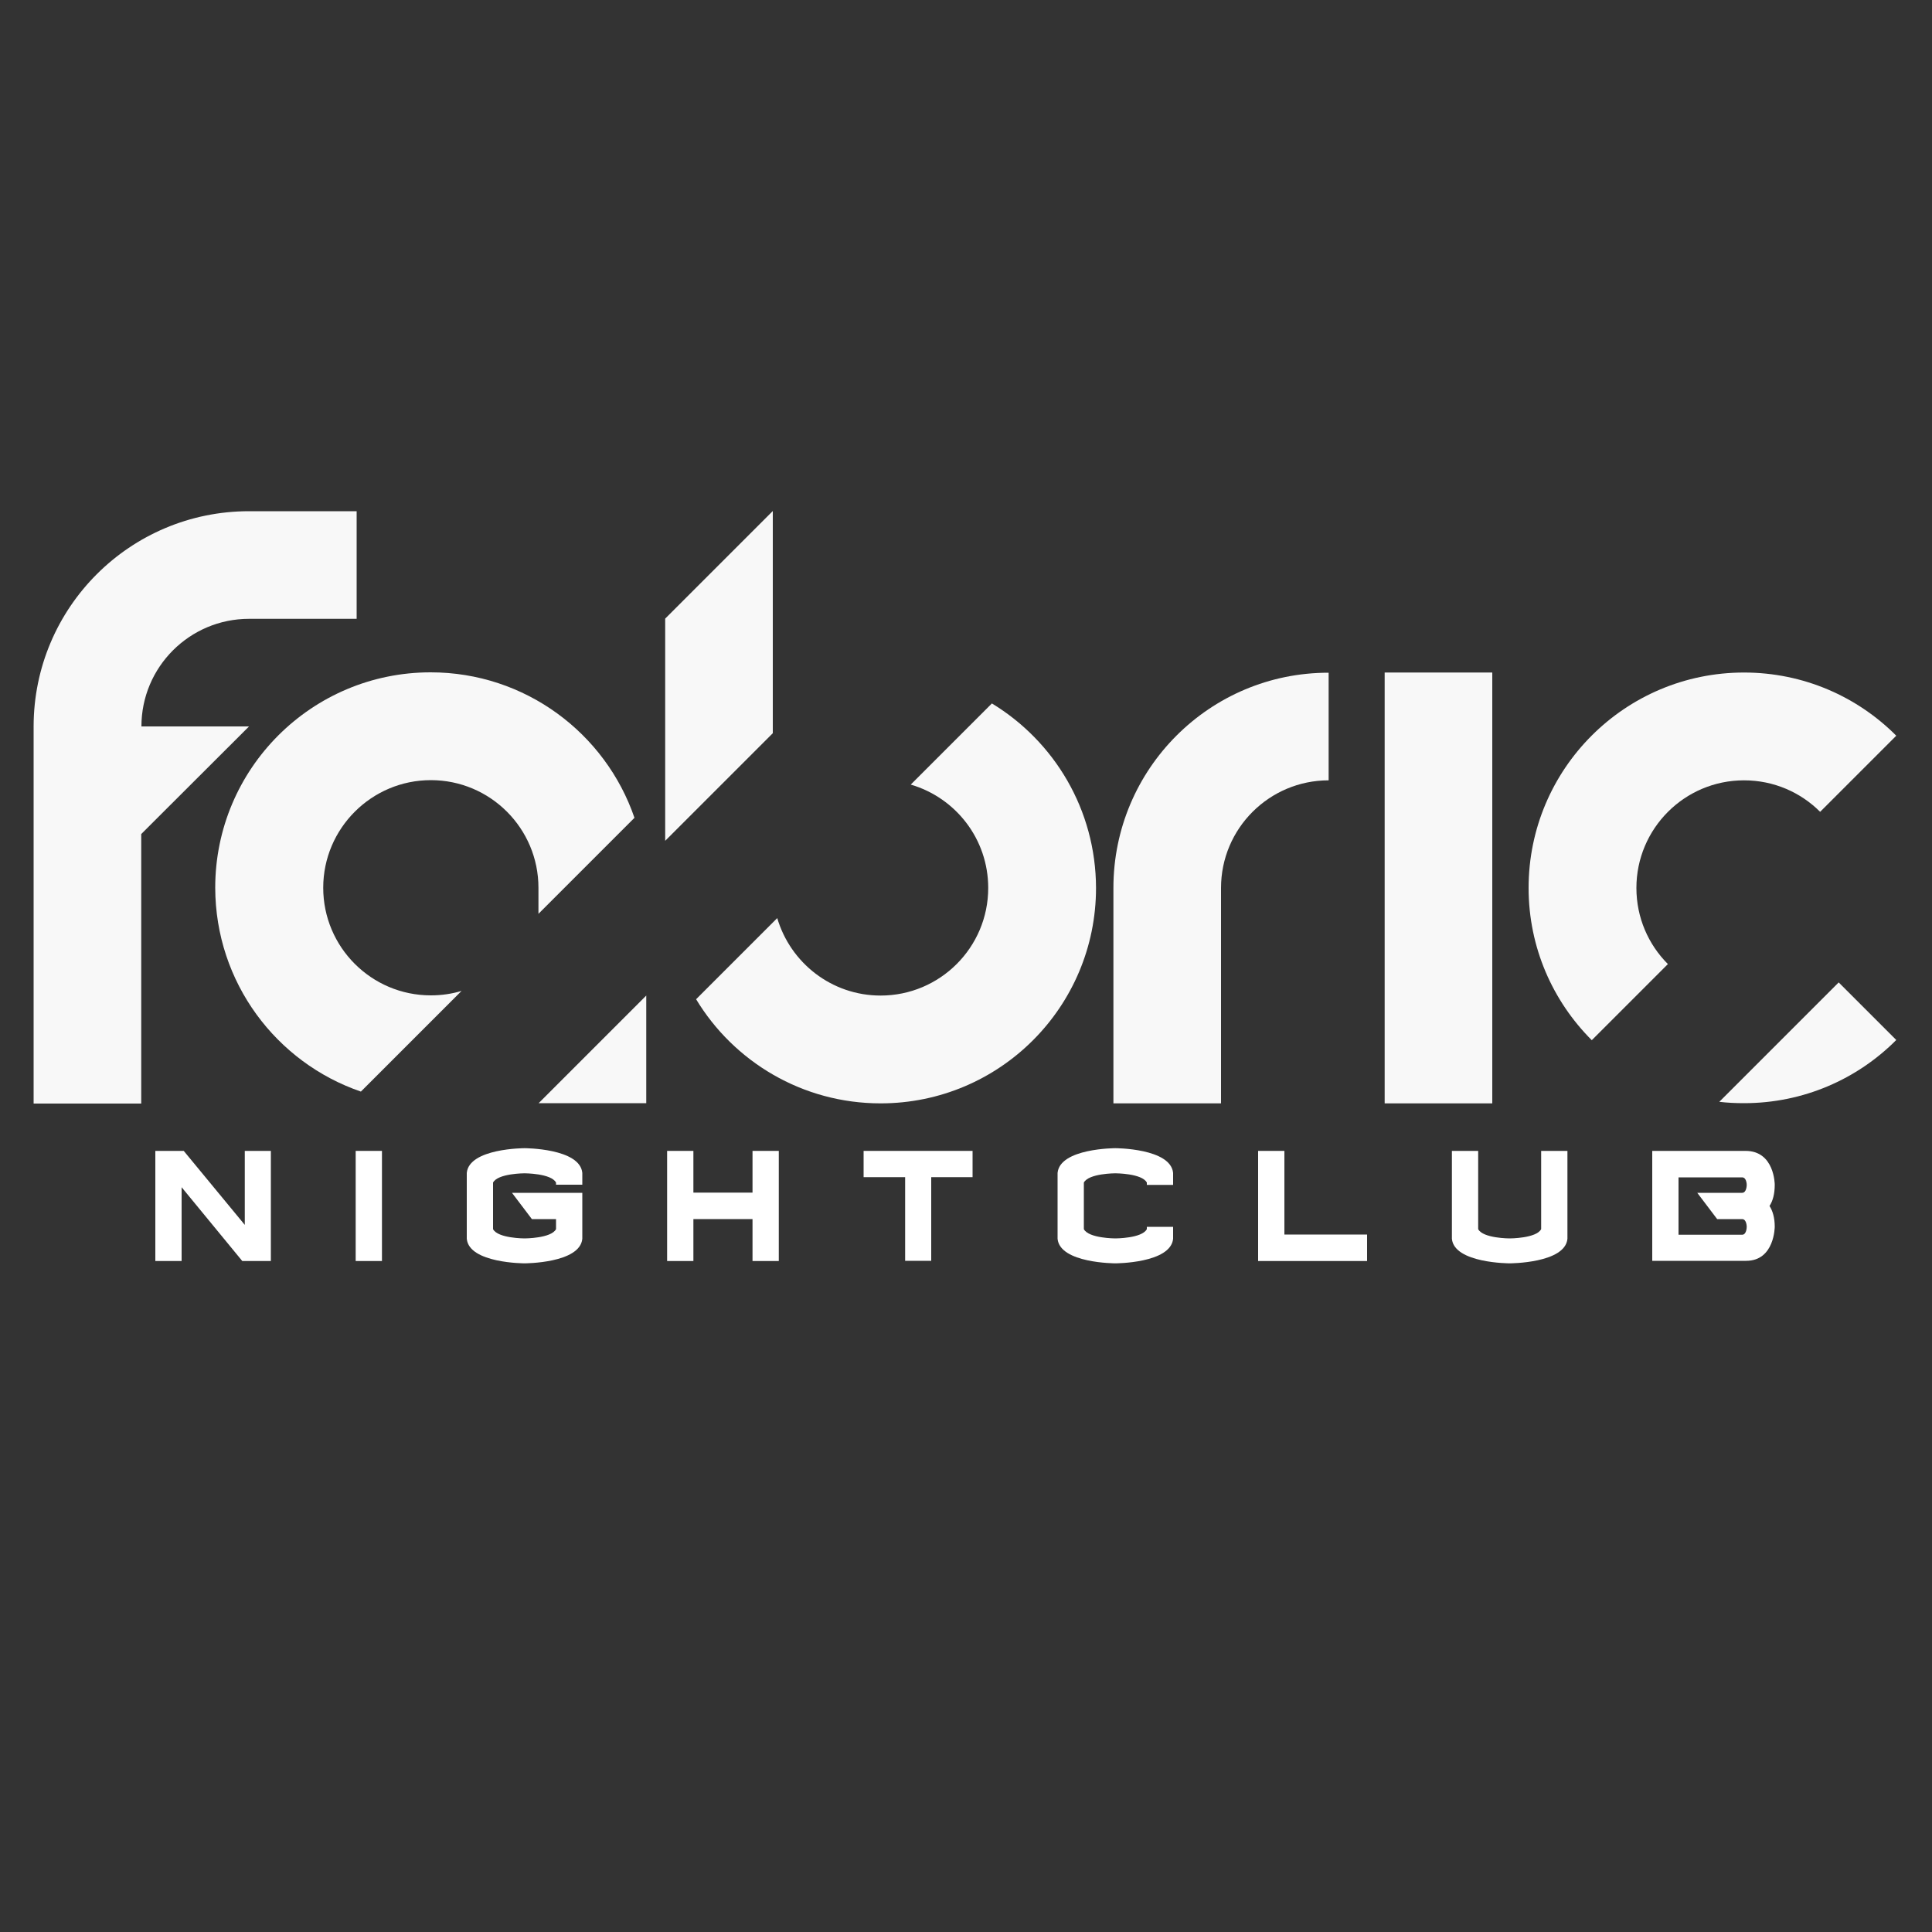 <?xml version="1.0" encoding="utf-8"?>
<!-- Generator: Adobe Illustrator 27.4.0, SVG Export Plug-In . SVG Version: 6.00 Build 0)  -->
<svg version="1.1" id="Layer_1" xmlns="http://www.w3.org/2000/svg" xmlns:xlink="http://www.w3.org/1999/xlink" x="0px" y="0px"
	 viewBox="0 0 1000 1000" style="enable-background:new 0 0 1000 1000;" xml:space="preserve">
<rect x="0" y="0" width="1000" height="1000" fill="#333333" stroke="none"/>
<style type="text/css">
	.st0{fill:#F8F8F8;}
	.st1{fill:#FFFFFF;}
</style>
<path class="st0" d="M902.7,348.1c30.8,0,58.7,12.5,78.8,32.7l-23.6,23.6l-15.8,15.8c-10.1-10.1-24-16.3-39.4-16.3
	c-30.8,0-55.7,25-55.7,55.7c0,15.4,6.2,29.3,16.3,39.4l-39.4,39.4c-20.2-20.2-32.7-48-32.7-78.8C791.2,398,841.1,348.1,902.7,348.1z
	 M889.9,570.3c4.2,0.5,8.4,0.7,12.8,0.7c30.8,0,58.7-12.5,78.8-32.7l-29.8-29.8L889.9,570.3z"/>
<path class="st0" d="M334.5,515.3v55.7h-55.7L334.5,515.3z M186.8,565l52.1-52.1c-5,1.5-10.3,2.3-15.9,2.3
	c-30.8,0-55.7-25-55.7-55.7s25-55.7,55.7-55.7c30.8,0,55.7,25,55.7,55.7v13.5l49.7-49.7c-15-43.8-56.6-75.3-105.5-75.3
	c-61.6,0-111.5,49.9-111.5,111.5C111.5,508.5,143,550,186.8,565z"/>
<path class="st0" d="M400,264.5v115l-55.7,55.7v-115L400,264.5z M513.4,364.1l-42,42c23.2,6.8,40.1,28.1,40.1,53.5
	c0,30.8-25,55.7-55.7,55.7c-25.4,0-46.7-17-53.5-40.1l-42,42c19.5,32.3,55,53.9,95.5,53.9c61.6,0,111.5-49.9,111.5-111.5
	C567.2,419.1,545.7,383.7,513.4,364.1z"/>
<rect x="716.7" y="348.1" class="st0" width="55.7" height="223"/>
<path class="st0" d="M576.3,459.6v111.5h55.7V459.6c0-30.8,25-55.7,55.7-55.7v-55.7C626.2,348.1,576.3,398,576.3,459.6z"/>
<path class="st0" d="M128.9,376H73.2c0-30.8,25-55.7,55.7-55.7h55.7l0,0v-55.7h-55.7c-61.6,0-111.5,49.9-111.5,111.5v195.1h55.7
	V431.7L128.9,376L128.9,376z"/>
<g>
	<path class="st1" d="M95.1,595.7l31.6,38.3v-38.3h13.5v57h-14.8L94,614.5v38.2H80.4v-57H95.1z"/>
	<path class="st1" d="M197.7,652.7h-13.6v-57h13.6V652.7z"/>
	<path class="st1" d="M301.4,641.2c-1.2,12.7-29.9,12.7-29.9,12.7s-28.7,0-29.9-12.7v-34.1c1.2-12.8,29.9-12.8,29.9-12.8
		s28.7,0,29.9,12.8v6.1h-13.6v-1.1c-2.5-4.8-16.3-4.8-16.3-4.8s-13.8,0-16.3,4.8v24.1c2.5,4.8,16.3,4.8,16.3,4.8s13.8,0,16.3-4.8
		V631h-12.5L265,617.4h36.4V641.2z"/>
	<path class="st1" d="M358.9,652.7h-13.6v-57h13.6v21.6h30.6v-21.6h13.6v57h-13.6V631h-30.6V652.7z"/>
	<path class="st1" d="M447,595.7h56.4v13.6H482v43.3h-13.5v-43.3H447V595.7z"/>
	<path class="st1" d="M561,636.2c2.5,4.8,16.3,4.8,16.3,4.8s13.8,0,16.3-4.8V635h13.6v6.2c-1.3,12.7-29.9,12.7-29.9,12.7
		s-28.7,0-29.9-12.7v-34.1c1.2-12.8,29.9-12.8,29.9-12.8s28.6,0,29.9,12.8v6.2h-13.6v-1.2c-2.5-4.8-16.3-4.8-16.3-4.8
		s-13.8,0-16.3,4.8V636.2z"/>
	<path class="st1" d="M707.6,639.1v13.6h-56.4v-57h13.6v43.3H707.6z"/>
	<path class="st1" d="M811.3,641.2c-1.2,12.7-29.9,12.7-29.9,12.7s-28.7,0-29.9-12.7v-45.5h13.6v40.5c2.5,4.8,16.3,4.8,16.3,4.8
		s13.8,0,16.3-4.8v-40.5h13.6V641.2z"/>
	<path class="st1" d="M855.2,652.7v-57h48.3c15.1,0,15.1,17.5,15.1,17.5c0,4.8-1,8.4-2.7,11c1.6,2.5,2.7,6,2.7,10.7
		c0,0,0,17.7-14.8,17.7H855.2z M901.7,617.4c2.4,0,2.4-4.1,2.4-4.1s0-3.9-2.4-3.9h-32.9v29.7h32.9c2.4,0,2.4-4.1,2.4-4.1s0-4-2.4-4
		h-12.9l-10.3-13.6H901.7z"/>
</g>
</svg>
